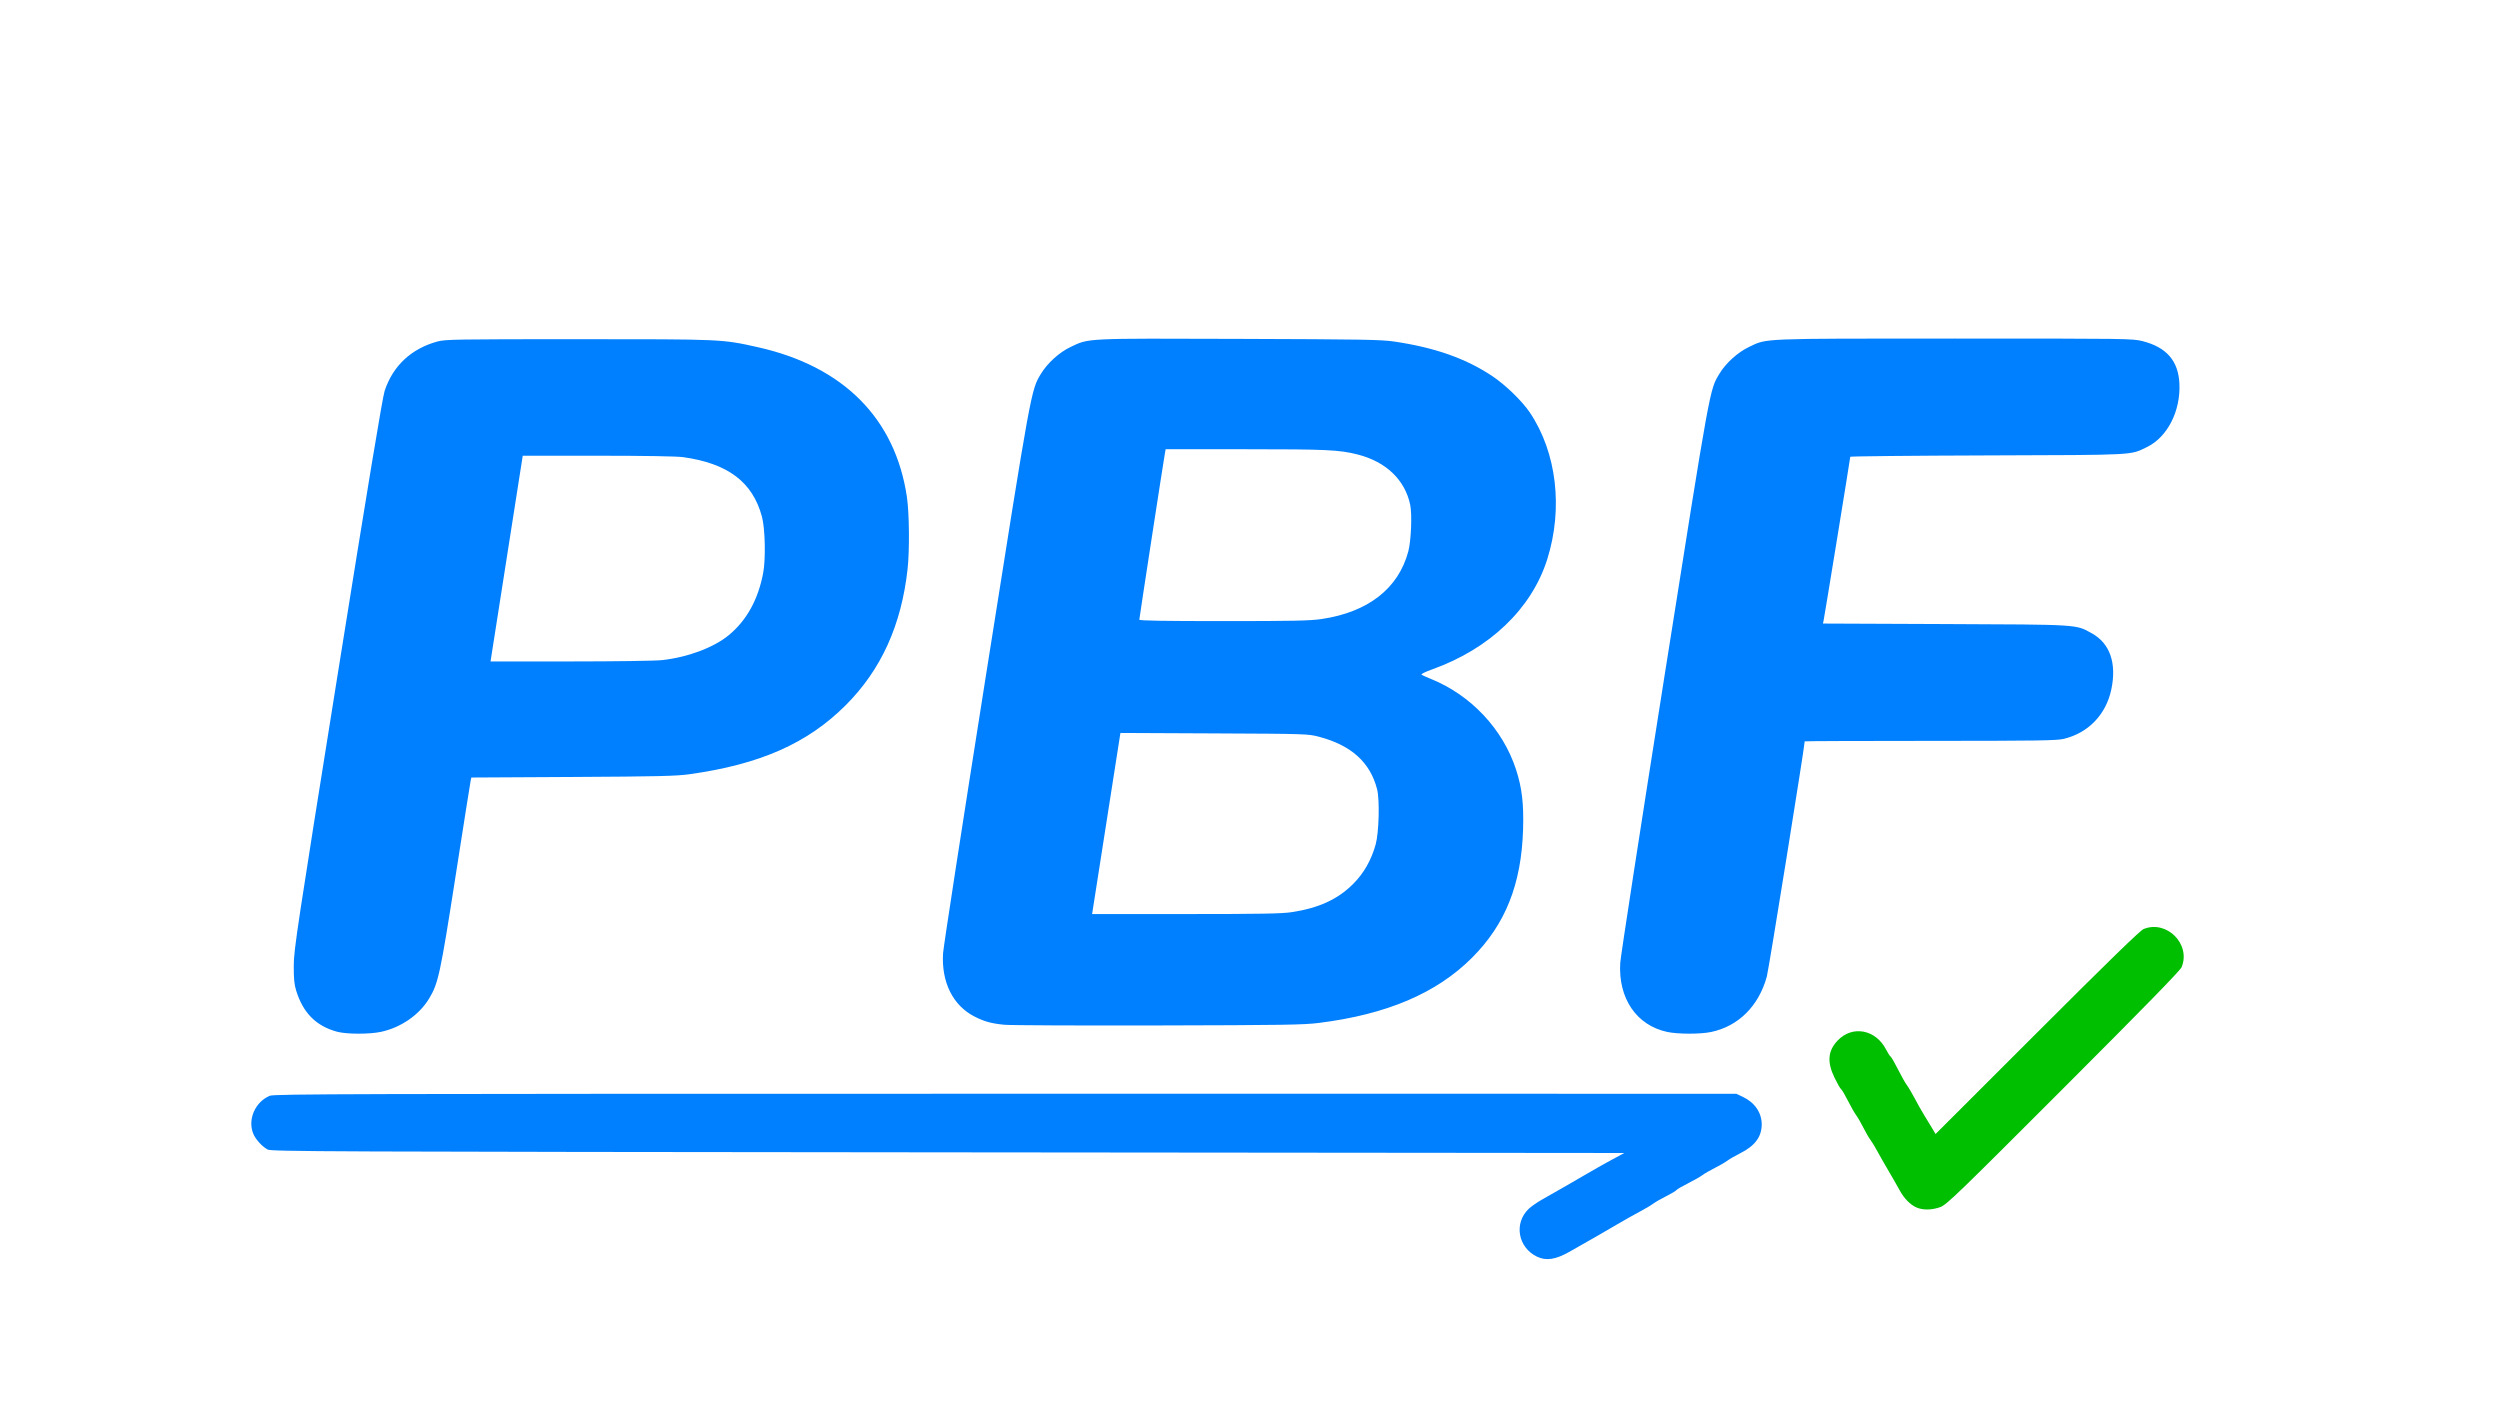 <?xml version="1.0" encoding="UTF-8" standalone="no"?>
<svg
   version="1.1"
   id="svg161"
   width="614.4"
   height="345.6"
   viewBox="0 0 614.4 345.6"
   xmlns:xlink="http://www.w3.org/1999/xlink"
   xmlns="http://www.w3.org/2000/svg"
   xmlns:svg="http://www.w3.org/2000/svg">
  <defs
     id="defs165" />
  <g
     id="g167">
    <g
       id="g241">
      <path
         style="display:inline;fill:#007ffe;stroke-width:0.32"
         d="m 377.76,308.85 c -4.733,-2.261 -5.769,-8.255 -2.039,-11.793 0.593,-0.563 2.087,-1.594 3.319,-2.292 4.445,-2.516 8.059,-4.592 11.2,-6.435 1.76,-1.033 4.496,-2.573 6.08,-3.424 l 2.88,-1.546 -166.24,-0.16 C 78.661,283.051 66.651,283.002 65.76,282.507 c -1.371,-0.761 -2.926,-2.473 -3.504,-3.857 -1.454,-3.487 0.434,-7.844 4.054,-9.354 1.07,-0.446 19.258,-0.496 180.8,-0.493 l 179.61,0.003 1.6,0.758 c 2.917,1.381 4.64,3.89 4.64,6.756 0,3.05 -1.661,5.286 -5.28,7.104 -1.232,0.619 -2.672,1.45 -3.2,1.846 -0.528,0.396 -1.896,1.188 -3.04,1.76 -1.144,0.572 -2.514,1.365 -3.044,1.763 -0.53,0.398 -2.139,1.314 -3.576,2.036 -1.437,0.722 -2.706,1.465 -2.82,1.65 -0.114,0.185 -1.241,0.857 -2.503,1.492 -1.262,0.636 -2.727,1.48 -3.256,1.877 -0.529,0.397 -1.97,1.251 -3.202,1.898 -1.232,0.647 -3.68,2.023 -5.44,3.059 -3.081,1.813 -5.671,3.301 -11.84,6.805 -3.43,1.948 -5.76,2.309 -8,1.24 z M 82.88,253.567 c -5.205,-1.393 -8.427,-4.646 -10.124,-10.22 -0.439,-1.442 -0.575,-2.919 -0.561,-6.066 0.018,-3.867 0.779,-8.906 10.791,-71.52 C 90.371,119.582 94,97.666 94.528,96.066 96.563,89.901 101.086,85.674 107.52,83.925 c 1.925,-0.523 4.507,-0.565 34.56,-0.565 35.534,0 35.329,-0.009 44.145,1.962 21.053,4.707 33.787,17.49 36.654,36.795 0.591,3.983 0.678,13.13 0.168,17.739 -1.528,13.809 -6.496,24.747 -15.189,33.443 -9.397,9.4 -21.043,14.547 -38.417,16.977 -3.245,0.454 -7.696,0.558 -28.72,0.673 l -24.88,0.136 -0.159,0.697 c -0.088,0.384 -1.753,10.921 -3.701,23.417 -3.779,24.241 -4.267,26.497 -6.54,30.239 -2.44,4.017 -6.945,7.118 -11.85,8.157 -2.838,0.601 -8.412,0.586 -10.711,-0.03 z m 79.84,-91.335 c 6.387,-0.717 12.737,-3.104 16.435,-6.176 4.363,-3.625 7.178,-8.732 8.407,-15.255 0.643,-3.414 0.481,-10.905 -0.3,-13.806 -2.298,-8.537 -8.364,-13.116 -19.411,-14.652 C 166.341,112.132 158.275,112 146.931,112 h -18.463 l -3.796,24.24 c -2.088,13.332 -3.868,24.708 -3.956,25.28 l -0.16,1.04 19.642,-0.003 c 11.102,-0.002 20.894,-0.143 22.522,-0.326 z m 246.964,91.364 c -7.52,-1.634 -12.022,-8.275 -11.492,-16.955 0.097,-1.584 4.995,-33.336 10.885,-70.56 11.394,-72.012 11.066,-70.207 13.503,-74.257 1.561,-2.593 4.494,-5.243 7.255,-6.554 4.532,-2.152 2.208,-2.057 50.514,-2.064 42.678,-0.005 43.768,0.009 46.212,0.635 5.886,1.506 8.77,4.82 9.048,10.4 0.337,6.761 -2.946,13.193 -7.978,15.631 -4.197,2.033 -2.252,1.931 -39.232,2.052 -18.524,0.06 -33.68,0.21 -33.681,0.333 0,0.351 -6.374,39.5 -6.558,40.285 l -0.164,0.701 30.001,0.125 c 33.271,0.138 32.082,0.063 36.081,2.27 4.46,2.46 6.157,7.343 4.798,13.804 -1.302,6.189 -5.691,10.729 -11.754,12.158 -1.693,0.399 -6.778,0.473 -32.803,0.477 -16.94,0.003 -30.8,0.055 -30.8,0.116 0,1.178 -8.841,56.116 -9.301,57.794 -1.982,7.238 -6.963,12.207 -13.661,13.626 -2.682,0.568 -8.222,0.56 -10.875,-0.016 z m -162.804,-1.745 c -3.2,-0.309 -4.907,-0.773 -7.323,-1.993 -5.353,-2.702 -8.231,-8.461 -7.789,-15.588 0.094,-1.513 4.864,-32.414 10.601,-68.67 11.132,-70.35 11.017,-69.72 13.46,-73.742 1.602,-2.637 4.52,-5.275 7.288,-6.59 4.576,-2.173 3.254,-2.11 41.493,-1.982 30.467,0.102 34.854,0.179 38.11,0.664 9.932,1.479 17.491,4.141 23.957,8.435 3.273,2.174 7.399,6.168 9.311,9.015 6.575,9.789 8.204,23.517 4.273,36.016 -3.825,12.162 -14.122,22.023 -28.286,27.09 -1.587,0.568 -2.771,1.141 -2.631,1.275 0.14,0.134 1.17,0.611 2.288,1.062 9.863,3.974 17.73,12.349 20.962,22.317 1.45,4.471 1.907,8.365 1.72,14.641 -0.402,13.471 -4.33,23.355 -12.544,31.572 -8.723,8.726 -20.918,13.92 -37.612,16.019 -3.789,0.476 -8.645,0.553 -39.52,0.624 -19.36,0.045 -36.352,-0.03 -37.76,-0.166 z m 70.56,-27.675 c 6.647,-1.008 11.295,-3.137 15.084,-6.911 2.636,-2.625 4.492,-5.875 5.565,-9.745 0.804,-2.902 1.013,-10.958 0.351,-13.542 -1.695,-6.617 -6.336,-10.813 -14.28,-12.911 -2.677,-0.707 -3.081,-0.72 -25.763,-0.827 l -23.043,-0.108 -3.317,21.214 c -1.824,11.668 -3.39,21.682 -3.479,22.254 l -0.162,1.04 23.002,-0.002 c 18.396,-0.002 23.611,-0.094 26.042,-0.463 z m 7.319,-72.036 c 11.451,-1.685 18.903,-7.488 21.345,-16.619 0.694,-2.595 0.962,-9.089 0.472,-11.444 -1.273,-6.128 -5.922,-10.592 -12.882,-12.371 -4.527,-1.157 -7.613,-1.303 -27.659,-1.304 l -19.564,-9.1e-4 -0.189,1.04 c -0.355,1.96 -6.283,40.497 -6.283,40.849 0,0.251 5.881,0.351 20.679,0.351 17.097,0 21.268,-0.087 24.08,-0.501 z"
         id="path245" />
      <path
         style="display:inline;fill:#00be00;stroke-width:0.32"
         d="m 471.04,296.771 c -1.573,-0.68 -3.097,-2.233 -4.21,-4.291 -0.524,-0.968 -1.8,-3.2 -2.837,-4.96 -1.037,-1.76 -2.267,-3.92 -2.734,-4.8 -0.467,-0.88 -1.174,-2.032 -1.569,-2.56 -0.396,-0.528 -1.187,-1.896 -1.759,-3.04 -0.572,-1.144 -1.365,-2.514 -1.763,-3.044 -0.398,-0.53 -1.314,-2.139 -2.036,-3.576 -0.722,-1.437 -1.474,-2.712 -1.671,-2.833 -0.197,-0.122 -0.921,-1.385 -1.609,-2.807 -1.871,-3.869 -1.642,-6.601 0.766,-9.139 3.623,-3.818 9.378,-2.729 11.926,2.256 0.421,0.824 0.916,1.591 1.101,1.705 0.184,0.114 0.997,1.526 1.807,3.137 0.809,1.612 1.798,3.365 2.196,3.895 0.398,0.531 1.252,1.973 1.897,3.205 0.645,1.232 1.66,3.032 2.256,4 0.596,0.968 1.487,2.439 1.982,3.27 l 0.899,1.51 24.96,-24.939 c 17.508,-17.493 25.315,-25.085 26.15,-25.43 5.658,-2.335 11.694,3.701 9.359,9.359 -0.346,0.838 -8.933,9.636 -29.04,29.754 -26.075,26.089 -28.696,28.62 -30.241,29.2 -1.999,0.751 -4.27,0.8 -5.828,0.126 z"
         id="path243" />
    </g>
  </g>
</svg>
